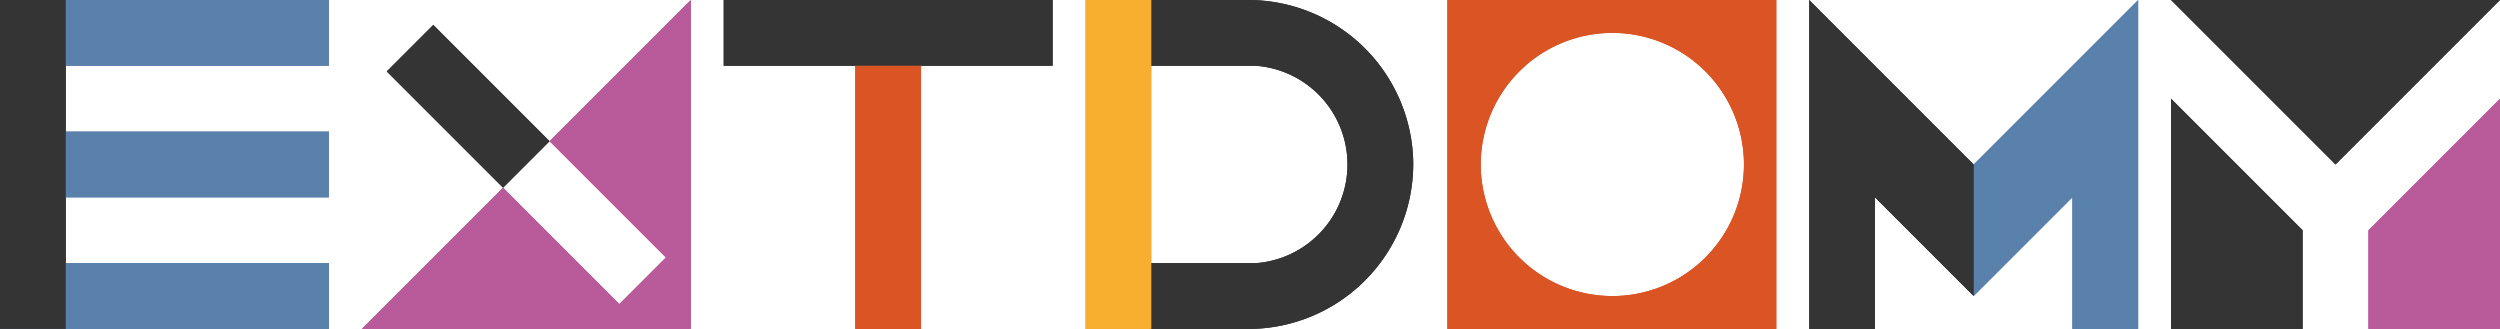 <svg id="Group_267" data-name="Group 267" xmlns="http://www.w3.org/2000/svg" xmlns:xlink="http://www.w3.org/1999/xlink" width="235.6" height="31" viewBox="0 0 235.6 31">
  <defs>
    <clipPath id="clip-path">
      <rect id="Rectangle_284" data-name="Rectangle 284" width="235.6" height="31" fill="none"/>
    </clipPath>
  </defs>
  <rect id="Rectangle_268" data-name="Rectangle 268" width="31" height="6.199" transform="translate(0 0.001)" fill="#5a81ac"/>
  <path id="Path_365" data-name="Path 365" d="M65.1,0,51.793,13.307l10.96,10.961-4.384,4.384L47.409,17.691,34.1,31h31Z" fill="#b95b9b"/>
  <rect id="Rectangle_269" data-name="Rectangle 269" width="31" height="6.199" transform="translate(68.2 0.001)" fill="#343434"/>
  <rect id="Rectangle_270" data-name="Rectangle 270" width="31" height="6.2" transform="translate(0 12.4)" fill="#5a81ac"/>
  <rect id="Rectangle_271" data-name="Rectangle 271" width="6.199" height="24.8" transform="translate(80.6 6.2)" fill="#da5424"/>
  <rect id="Rectangle_272" data-name="Rectangle 272" width="31" height="6.2" transform="translate(0 24.8)" fill="#5a81ac"/>
  <g id="Group_266" data-name="Group 266">
    <g id="Group_265" data-name="Group 265" clip-path="url(#clip-path)">
      <path id="Path_366" data-name="Path 366" d="M136.4,31h31V0h-31Zm15.548-3.1a12.4,12.4,0,1,1,12.4-12.4,12.4,12.4,0,0,1-12.4,12.4" fill="#da5424"/>
      <path id="Path_367" data-name="Path 367" d="M186,15.5V27.9l9.3-9.3V31h6.2V0Z" fill="#5a81ac"/>
      <path id="Path_368" data-name="Path 368" d="M204.6,0l15.5,15.5L235.6,0Z" fill="#343434"/>
      <path id="Path_369" data-name="Path 369" d="M217,21.7,204.6,9.3V31H217Z" fill="#343434"/>
      <path id="Path_370" data-name="Path 370" d="M223.2,21.7,235.6,9.3V31H223.2Z" fill="#b95b9b"/>
      <path id="Path_371" data-name="Path 371" d="M133.187,15.5A15.556,15.556,0,0,0,117.609,0h-9.3V6.2h10.033a9.325,9.325,0,0,1,0,18.6H108.309V31H117.8l0,0a15.554,15.554,0,0,0,15.385-15.5" fill="#343434"/>
      <rect id="Rectangle_273" data-name="Rectangle 273" width="6.2" height="31" fill="#343434"/>
      <path id="Path_372" data-name="Path 372" d="M176.7,18.6l9.3,9.3V15.5L170.5,0V31h6.2Z" fill="#343434"/>
      <rect id="Rectangle_274" data-name="Rectangle 274" width="6.2" height="15.5" transform="translate(36.448 6.732) rotate(-45)" fill="#343434"/>
      <rect id="Rectangle_275" data-name="Rectangle 275" width="6.2" height="31" transform="translate(102.3)" fill="#f8ae2f"/>
      <rect id="Rectangle_276" data-name="Rectangle 276" width="31" height="6.2" fill="#5a81ac"/>
      <path id="Path_373" data-name="Path 373" d="M51.792,13.308l10.96,10.96-4.384,4.384-10.96-10.96L34.1,31h31V0Z" fill="#b95b9b"/>
      <rect id="Rectangle_277" data-name="Rectangle 277" width="31" height="6.2" transform="translate(68.2)" fill="#343434"/>
      <rect id="Rectangle_278" data-name="Rectangle 278" width="31" height="6.2" transform="translate(0 12.4)" fill="#5a81ac"/>
      <rect id="Rectangle_279" data-name="Rectangle 279" width="6.2" height="24.8" transform="translate(80.6 6.2)" fill="#da5424"/>
      <rect id="Rectangle_280" data-name="Rectangle 280" width="31" height="6.2" transform="translate(0 24.8)" fill="#5a81ac"/>
      <path id="Path_374" data-name="Path 374" d="M136.4,31h31V0h-31Zm15.548-3.1a12.4,12.4,0,1,1,12.4-12.4,12.4,12.4,0,0,1-12.4,12.4" fill="#da5424"/>
      <path id="Path_375" data-name="Path 375" d="M186,15.5V27.9l9.3-9.3V31h6.2V0Z" fill="#5a81ac"/>
      <path id="Path_376" data-name="Path 376" d="M204.6,0l15.5,15.5L235.6,0Z" fill="#343434"/>
      <path id="Path_377" data-name="Path 377" d="M217,21.7,204.6,9.3V31H217Z" fill="#343434"/>
      <path id="Path_378" data-name="Path 378" d="M223.2,21.7,235.6,9.3V31H223.2Z" fill="#b95b9b"/>
      <path id="Path_379" data-name="Path 379" d="M133.187,15.5A15.556,15.556,0,0,0,117.609,0h-9.3V6.2h10.033a9.325,9.325,0,0,1,0,18.6H108.309V31H117.8l0,0a15.554,15.554,0,0,0,15.385-15.5" fill="#343434"/>
      <rect id="Rectangle_281" data-name="Rectangle 281" width="6.2" height="31" fill="#343434"/>
      <path id="Path_380" data-name="Path 380" d="M176.7,18.6l9.3,9.3V15.5L170.5,0V31h6.2Z" fill="#343434"/>
      <rect id="Rectangle_282" data-name="Rectangle 282" width="6.2" height="15.5" transform="translate(36.448 6.732) rotate(-45)" fill="#343434"/>
      <rect id="Rectangle_283" data-name="Rectangle 283" width="6.2" height="31" transform="translate(102.3)" fill="#f8ae2f"/>
    </g>
  </g>
</svg>
